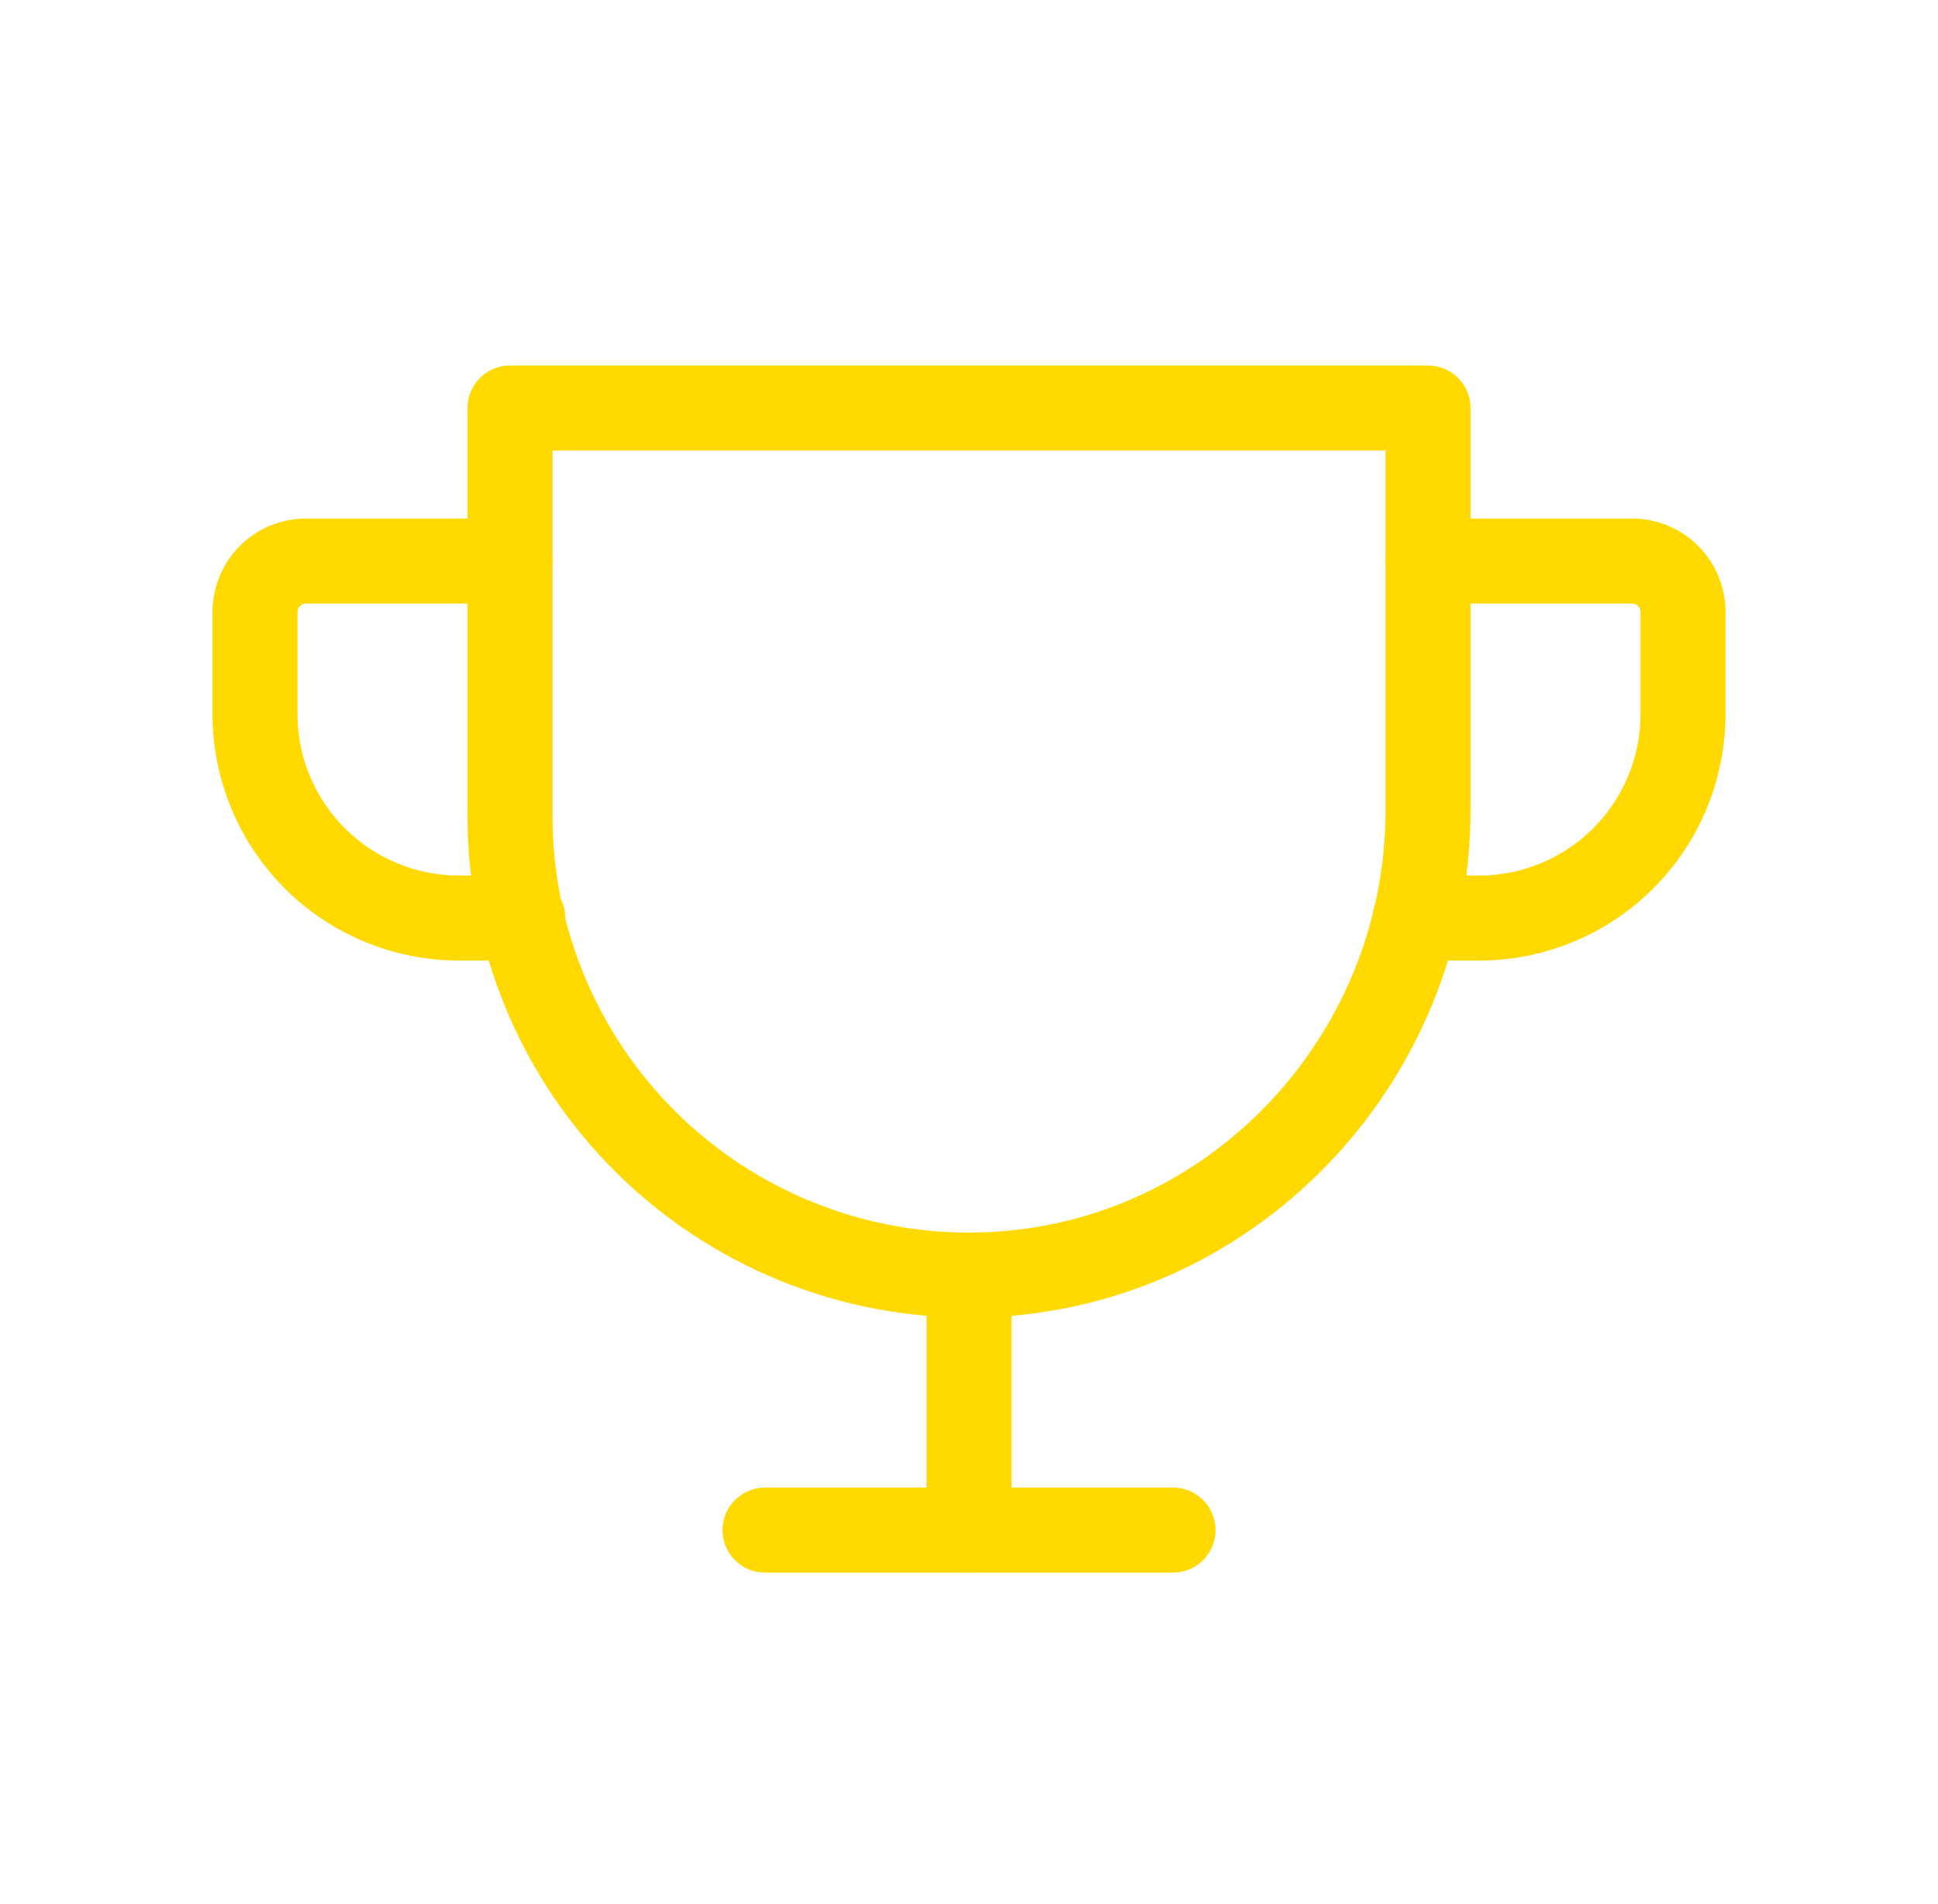 <svg width="57" height="56" viewBox="0 0 57 56" fill="none" xmlns="http://www.w3.org/2000/svg">
<path d="M22.5 45H34.5" stroke="#FFD900" stroke-width="2.5" stroke-linecap="round" stroke-linejoin="round"/>
<path d="M28.5 37.5V45" stroke="#FFD900" stroke-width="2.5" stroke-linecap="round" stroke-linejoin="round"/>
<path d="M15.375 27H13.5C11.909 27 10.383 26.368 9.257 25.243C8.132 24.117 7.5 22.591 7.5 21V18C7.5 17.602 7.658 17.221 7.939 16.939C8.221 16.658 8.602 16.5 9 16.5H15" stroke="#FFD900" stroke-width="2.5" stroke-linecap="round" stroke-linejoin="round"/>
<path d="M41.625 27H43.5C45.091 27 46.617 26.368 47.743 25.243C48.868 24.117 49.5 22.591 49.5 21V18C49.5 17.602 49.342 17.221 49.061 16.939C48.779 16.658 48.398 16.5 48 16.5H42" stroke="#FFD900" stroke-width="2.5" stroke-linecap="round" stroke-linejoin="round"/>
<path d="M15 12H42V23.831C42 31.275 36.047 37.444 28.603 37.5C26.822 37.514 25.055 37.175 23.405 36.502C21.755 35.83 20.255 34.837 18.99 33.583C17.726 32.328 16.722 30.835 16.037 29.19C15.352 27.546 15 25.782 15 24V12Z" stroke="#FFD900" stroke-width="2.5" stroke-linecap="round" stroke-linejoin="round"/>
</svg>
